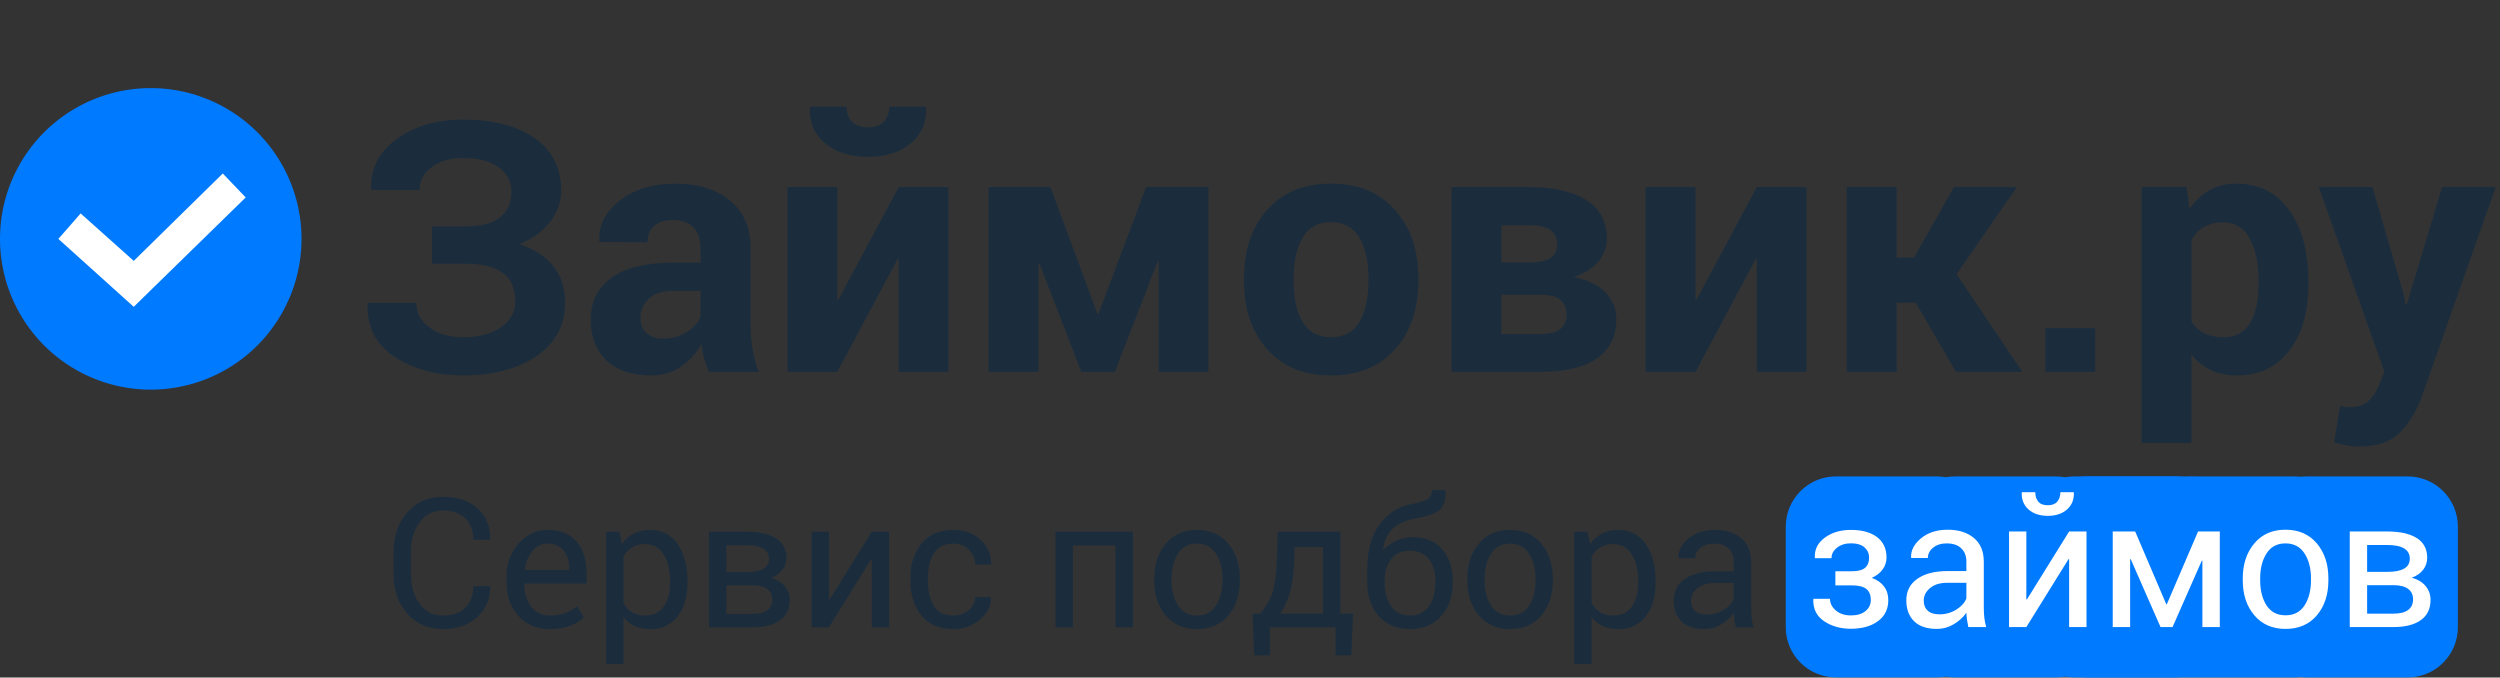 <svg xmlns="http://www.w3.org/2000/svg" xmlns:xlink="http://www.w3.org/1999/xlink" height="107.861" width="397.999" style="overflow: hidden; position: relative; left: -0.6px; top: -0.8px;" viewBox="119.5 176.972 397.999 107.861" preserveAspectRatio="xMinYMin" id="main_svg"><rect x="119.5" y="176.972" width="397.999" height="107.861" fill="#333333" stroke="none"/><desc style="-webkit-tap-highlight-color: rgba(0, 0, 0, 0);">Created with Logotizer</desc><defs style="-webkit-tap-highlight-color: rgba(0, 0, 0, 0);"></defs><path fill="#1b2d3d" stroke="none" d="M-180.4,-14.02L-180.4,-20.09Q-180.4,-26.39,-176.76,-30.5Q-173.11,-34.62,-167.32,-34.62Q-161.53,-34.62,-158.11,-31.54Q-154.69,-28.45,-154.78,-23.37L-154.83,-23.23L-159.26,-23.23Q-159.26,-26.81,-161.37,-28.9Q-163.48,-30.98,-167.32,-30.98Q-171.19,-30.98,-173.49,-27.87Q-175.78,-24.75,-175.78,-20.13L-175.78,-14.02Q-175.78,-9.35,-173.49,-6.23Q-171.19,-3.12,-167.32,-3.12Q-163.48,-3.12,-161.37,-5.19Q-159.26,-7.27,-159.26,-10.92L-154.83,-10.92L-154.78,-10.78Q-154.69,-5.98,-158.16,-2.74Q-161.63,0.49,-167.32,0.49Q-173.11,0.49,-176.76,-3.61Q-180.4,-7.71,-180.4,-14.02ZM-150.45,-12.19L-150.45,-13.22Q-150.45,-18.63,-147.23,-22.23Q-144,-25.83,-139.6,-25.83Q-134.46,-25.83,-131.84,-22.73Q-129.21,-19.64,-129.21,-14.48L-129.21,-11.6L-145.67,-11.6L-145.74,-11.48Q-145.67,-7.83,-143.89,-5.47Q-142.1,-3.12,-138.89,-3.12Q-136.55,-3.12,-134.78,-3.79Q-133.01,-4.45,-131.72,-5.63L-129.92,-2.63Q-131.28,-1.29,-133.5,-0.4Q-135.73,0.49,-138.89,0.49Q-144.19,0.49,-147.32,-3.04Q-150.45,-6.56,-150.45,-12.19M-145.57,-15.33L-145.53,-15.21L-133.83,-15.21L-133.83,-15.82Q-133.83,-18.54,-135.28,-20.37Q-136.74,-22.2,-139.6,-22.2Q-141.92,-22.2,-143.56,-20.24Q-145.2,-18.28,-145.57,-15.33ZM-124.03,9.75L-124.03,-25.36L-120.49,-25.36L-119.77,-22.08Q-118.53,-23.91,-116.67,-24.87Q-114.82,-25.83,-112.36,-25.83Q-107.65,-25.83,-105.04,-22.09Q-102.42,-18.35,-102.42,-12.21L-102.42,-11.72Q-102.42,-6.23,-105.05,-2.87Q-107.67,0.49,-112.29,0.49Q-114.64,0.49,-116.4,-0.29Q-118.17,-1.08,-119.42,-2.65L-119.42,9.75L-124.03,9.75M-119.42,-6.45Q-118.55,-4.88,-117.14,-4Q-115.74,-3.12,-113.7,-3.12Q-110.42,-3.12,-108.73,-5.52Q-107.04,-7.92,-107.04,-11.72L-107.04,-12.21Q-107.04,-16.52,-108.74,-19.3Q-110.44,-22.08,-113.74,-22.08Q-115.74,-22.08,-117.14,-21.18Q-118.55,-20.27,-119.42,-18.7L-119.42,-6.45ZM-96.73,0L-96.73,-25.36L-86.72,-25.36Q-81.71,-25.36,-78.94,-23.61Q-76.17,-21.87,-76.17,-18.38Q-76.17,-16.59,-77.25,-15.2Q-78.33,-13.8,-80.3,-13.08Q-77.93,-12.49,-76.61,-10.89Q-75.28,-9.28,-75.28,-7.22Q-75.28,-3.66,-77.87,-1.83Q-80.46,0,-85.1,0L-96.73,0M-92.11,-3.56L-85.1,-3.56Q-82.55,-3.56,-81.24,-4.54Q-79.92,-5.51,-79.92,-7.34Q-79.92,-9.14,-81.24,-10.13Q-82.55,-11.11,-85.1,-11.11L-92.11,-11.11L-92.11,-3.56M-92.11,-14.65L-86.7,-14.65Q-83.77,-14.65,-82.28,-15.52Q-80.79,-16.38,-80.79,-18.14Q-80.79,-19.95,-82.29,-20.86Q-83.79,-21.77,-86.72,-21.77L-92.11,-21.77L-92.11,-14.65ZM-69.47,0L-69.47,-25.36L-64.88,-25.36L-64.88,-7.36L-64.74,-7.31L-53.53,-25.36L-48.92,-25.36L-48.92,0L-53.53,0L-53.53,-18L-53.67,-18.05L-64.88,0L-69.47,0ZM-43.27,-12.19L-43.27,-13.17Q-43.27,-18.59,-40.33,-22.21Q-37.39,-25.83,-31.88,-25.83Q-27.42,-25.83,-24.6,-23.2Q-21.78,-20.58,-21.87,-16.76L-21.92,-16.62L-26.09,-16.62Q-26.09,-18.94,-27.73,-20.57Q-29.37,-22.2,-31.88,-22.2Q-35.51,-22.2,-37.07,-19.58Q-38.63,-16.97,-38.63,-13.17L-38.63,-12.19Q-38.63,-8.3,-37.08,-5.71Q-35.53,-3.12,-31.88,-3.12Q-29.58,-3.12,-27.83,-4.54Q-26.09,-5.95,-26.09,-8.02L-21.94,-8.02L-21.89,-7.88Q-21.78,-4.59,-24.81,-2.05Q-27.85,0.49,-31.88,0.49Q-37.41,0.49,-40.34,-3.12Q-43.27,-6.73,-43.27,-12.19ZM-4.78,0L-4.78,-25.36L15.77,-25.36L15.77,0L11.15,0L11.15,-21.7L-0.17,-21.7L-0.17,0L-4.78,0ZM21.42,-12.4L21.42,-12.91Q21.42,-18.54,24.47,-22.18Q27.51,-25.83,32.74,-25.83Q38.01,-25.83,41.07,-22.2Q44.13,-18.56,44.13,-12.91L44.13,-12.4Q44.13,-6.73,41.08,-3.12Q38.04,0.49,32.79,0.49Q27.54,0.49,24.48,-3.13Q21.42,-6.75,21.42,-12.4M26.04,-12.4Q26.04,-8.37,27.74,-5.74Q29.43,-3.12,32.79,-3.12Q36.09,-3.12,37.8,-5.74Q39.51,-8.37,39.51,-12.4L39.51,-12.91Q39.51,-16.9,37.79,-19.55Q36.07,-22.2,32.74,-22.2Q29.43,-22.2,27.74,-19.55Q26.04,-16.9,26.04,-12.91L26.04,-12.4ZM47.51,-3.61L49.5,-3.61Q51.44,-5.86,52.47,-8.31Q53.51,-10.76,53.86,-15.82L54.23,-25.36L70.8,-25.36L70.8,-3.61L74.18,-3.61L73.73,7.45L69.56,7.45L69.56,0L52.12,0L52.12,7.45L47.95,7.45L47.51,-3.61M54.82,-3.61L66.18,-3.61L66.18,-21.26L58.68,-21.26L58.47,-15.82Q58.22,-11.6,57.27,-8.63Q56.32,-5.65,54.82,-3.61ZM77.93,-11.91L77.93,-15.19Q77.93,-22.69,81.08,-27.14Q84.23,-31.59,89.53,-32.65Q92.48,-33.19,93.81,-33.94Q95.13,-34.69,95.13,-36.4L98.69,-36.4L98.74,-36.26Q98.81,-32.13,96.79,-30.84Q94.78,-29.55,90.4,-28.8Q87.21,-28.27,84.93,-26.34Q82.66,-24.42,82.15,-20.7L82.24,-20.58Q83.62,-22.05,85.71,-22.98Q87.79,-23.91,90.16,-23.91Q95.01,-23.91,97.83,-20.68Q100.64,-17.46,100.64,-12.42L100.64,-11.91Q100.64,-6.45,97.59,-2.98Q94.54,0.49,89.29,0.49Q84.04,0.49,80.99,-2.98Q77.93,-6.45,77.93,-11.91M82.57,-11.91Q82.57,-8.09,84.26,-5.6Q85.94,-3.12,89.29,-3.12Q92.6,-3.12,94.31,-5.6Q96.02,-8.09,96.02,-11.91L96.02,-12.42Q96.02,-15.8,94.3,-18.05Q92.58,-20.3,89.25,-20.3Q85.94,-20.3,84.26,-18.05Q82.57,-15.8,82.57,-12.42L82.57,-11.91ZM104.48,-12.4L104.48,-12.91Q104.48,-18.54,107.53,-22.18Q110.58,-25.83,115.8,-25.83Q121.08,-25.83,124.13,-22.2Q127.19,-18.56,127.19,-12.91L127.19,-12.4Q127.19,-6.73,124.15,-3.12Q121.1,0.49,115.85,0.49Q110.6,0.49,107.54,-3.13Q104.48,-6.75,104.48,-12.4M109.1,-12.4Q109.1,-8.37,110.8,-5.74Q112.5,-3.12,115.85,-3.12Q119.15,-3.12,120.86,-5.74Q122.58,-8.37,122.58,-12.4L122.58,-12.91Q122.58,-16.9,120.85,-19.55Q119.13,-22.2,115.8,-22.2Q112.5,-22.2,110.8,-19.55Q109.1,-16.9,109.1,-12.91L109.1,-12.4ZM132.84,9.75L132.84,-25.36L136.38,-25.36L137.11,-22.08Q138.35,-23.91,140.2,-24.87Q142.05,-25.83,144.51,-25.83Q149.22,-25.83,151.84,-22.09Q154.45,-18.35,154.45,-12.21L154.45,-11.72Q154.45,-6.23,151.83,-2.87Q149.2,0.49,144.58,0.49Q142.24,0.49,140.47,-0.29Q138.7,-1.08,137.46,-2.65L137.46,9.75L132.84,9.75M137.46,-6.45Q138.33,-4.88,139.73,-4Q141.14,-3.12,143.18,-3.12Q146.46,-3.12,148.15,-5.52Q149.83,-7.92,149.83,-11.72L149.83,-12.21Q149.83,-16.52,148.13,-19.3Q146.43,-22.08,143.13,-22.08Q141.14,-22.08,139.73,-21.18Q138.33,-20.27,137.46,-18.7L137.46,-6.45ZM159.26,-7.13Q159.26,-10.76,162.2,-12.81Q165.14,-14.86,170.18,-14.86L175.19,-14.86L175.19,-17.37Q175.19,-19.59,173.83,-20.89Q172.47,-22.2,169.99,-22.2Q167.76,-22.2,166.37,-21.06Q164.97,-19.92,164.97,-18.33L160.57,-18.33L160.52,-18.47Q160.38,-21.23,163.13,-23.53Q165.89,-25.83,170.25,-25.83Q174.56,-25.83,177.18,-23.64Q179.81,-21.45,179.81,-17.32L179.81,-5.11Q179.81,-3.75,179.95,-2.48Q180.09,-1.22,180.47,0L175.71,0Q175.47,-1.15,175.35,-2.03Q175.22,-2.91,175.19,-3.8Q173.9,-1.97,171.83,-0.74Q169.76,0.49,167.36,0.49Q163.4,0.49,161.33,-1.54Q159.26,-3.56,159.26,-7.13M163.87,-7.03Q163.87,-5.34,164.93,-4.36Q165.98,-3.38,168.04,-3.38Q170.55,-3.38,172.57,-4.66Q174.58,-5.95,175.19,-7.62L175.19,-11.74L170.01,-11.74Q167.22,-11.74,165.55,-10.34Q163.87,-8.93,163.87,-7.03Z" transform="matrix(0.6,0,0,0.6,290.4,276.833)" style="-webkit-tap-highlight-color: rgba(0, 0, 0, 0);" stroke-width="1"></path><path fill="#007aff" stroke="none" d="M120.038,0H39.962C17.892,0,0,17.888,0,39.962V120.038C0,142.108,17.888,160,39.962,160H120.038C142.108,160,160,142.112,160,120.038V39.962C160,17.892,142.112,0,120.038,0Z" stroke-width="0" opacity="1" transform="matrix(0.2,0,0,0.2,460.793,252.817)" style="-webkit-tap-highlight-color: rgba(0, 0, 0, 0); opacity: 1;"></path><path fill="#007aff" stroke="none" d="M120.038,0H39.962C17.892,0,0,17.888,0,39.962V120.038C0,142.108,17.888,160,39.962,160H120.038C142.108,160,160,142.112,160,120.038V39.962C160,17.892,142.112,0,120.038,0Z" stroke-width="0" opacity="1" transform="matrix(0.2,0,0,0.2,441.793,252.817)" style="-webkit-tap-highlight-color: rgba(0, 0, 0, 0); opacity: 1;"></path><path fill="#007aff" stroke="none" d="M120.038,0H39.962C17.892,0,0,17.888,0,39.962V120.038C0,142.108,17.888,160,39.962,160H120.038C142.108,160,160,142.112,160,120.038V39.962C160,17.892,142.112,0,120.038,0Z" stroke-width="0" opacity="1" transform="matrix(0.2,0,0,0.2,443.793,252.817)" style="-webkit-tap-highlight-color: rgba(0, 0, 0, 0); opacity: 1;"></path><path fill="#007aff" stroke="none" d="M120.038,0H39.962C17.892,0,0,17.888,0,39.962V120.038C0,142.108,17.888,160,39.962,160H120.038C142.108,160,160,142.112,160,120.038V39.962C160,17.892,142.112,0,120.038,0Z" stroke-width="0" opacity="1" transform="matrix(0.2,0,0,0.2,478.793,252.817)" style="-webkit-tap-highlight-color: rgba(0, 0, 0, 0); opacity: 1;"></path><path fill="#007aff" stroke="none" d="M120.038,0H39.962C17.892,0,0,17.888,0,39.962V120.038C0,142.108,17.888,160,39.962,160H120.038C142.108,160,160,142.112,160,120.038V39.962C160,17.892,142.112,0,120.038,0Z" stroke-width="0" opacity="1" transform="matrix(0.2,0,0,0.2,422.793,252.817)" style="-webkit-tap-highlight-color: rgba(0, 0, 0, 0); opacity: 1;"></path><path fill="#007aff" stroke="none" d="M120.038,0H39.962C17.892,0,0,17.888,0,39.962V120.038C0,142.108,17.888,160,39.962,160H120.038C142.108,160,160,142.112,160,120.038V39.962C160,17.892,142.112,0,120.038,0Z" stroke-width="0" opacity="1" transform="matrix(0.2,0,0,0.2,403.793,252.817)" style="-webkit-tap-highlight-color: rgba(0, 0, 0, 0); opacity: 1;"></path><path fill="#ffffff" stroke="none" d="M-82.04,-7.36L-81.99,-7.5L-77.61,-7.5Q-77.61,-5.72,-76.06,-4.41Q-74.52,-3.09,-72.08,-3.09Q-69.57,-3.09,-68.18,-4.25Q-66.78,-5.41,-66.78,-7.15Q-66.78,-9.19,-67.99,-10.13Q-69.2,-11.06,-71.77,-11.06L-76.18,-11.06L-76.18,-14.81L-71.77,-14.81Q-69.34,-14.81,-68.28,-15.74Q-67.23,-16.66,-67.23,-18.42Q-67.23,-20.02,-68.43,-21.12Q-69.64,-22.22,-72.08,-22.22Q-74.26,-22.22,-75.73,-21.07Q-77.21,-19.92,-77.21,-18.28L-81.59,-18.28L-81.64,-18.42Q-81.78,-21.68,-78.98,-23.73Q-76.18,-25.78,-72.08,-25.78Q-67.63,-25.78,-65.12,-23.87Q-62.61,-21.96,-62.61,-18.42Q-62.61,-16.71,-63.64,-15.29Q-64.67,-13.88,-66.52,-13.05Q-64.39,-12.28,-63.27,-10.78Q-62.14,-9.28,-62.14,-7.15Q-62.14,-3.59,-64.87,-1.57Q-67.6,0.45,-72.08,0.45Q-76.2,0.45,-79.18,-1.56Q-82.16,-3.56,-82.04,-7.36ZM-57.36,-7.13Q-57.36,-10.76,-54.42,-12.81Q-51.48,-14.86,-46.44,-14.86L-41.42,-14.86L-41.42,-17.37Q-41.42,-19.59,-42.78,-20.89Q-44.14,-22.2,-46.63,-22.2Q-48.85,-22.2,-50.25,-21.06Q-51.64,-19.92,-51.64,-18.33L-56.05,-18.33L-56.09,-18.47Q-56.23,-21.23,-53.48,-23.53Q-50.73,-25.83,-46.37,-25.83Q-42.05,-25.83,-39.43,-23.64Q-36.8,-21.45,-36.8,-17.32L-36.8,-5.11Q-36.8,-3.75,-36.66,-2.48Q-36.52,-1.22,-36.15,0L-40.91,0Q-41.14,-1.15,-41.27,-2.03Q-41.4,-2.91,-41.42,-3.8Q-42.71,-1.97,-44.79,-0.74Q-46.86,0.49,-49.25,0.49Q-53.21,0.49,-55.29,-1.54Q-57.36,-3.56,-57.36,-7.13M-52.74,-7.03Q-52.74,-5.34,-51.69,-4.36Q-50.63,-3.38,-48.57,-3.38Q-46.06,-3.38,-44.05,-4.66Q-42.03,-5.95,-41.42,-7.62L-41.42,-11.74L-46.6,-11.74Q-49.39,-11.74,-51.07,-10.34Q-52.74,-8.93,-52.74,-7.03ZM-30.1,0L-30.1,-25.36L-25.51,-25.36L-25.51,-7.36L-25.37,-7.31L-14.16,-25.36L-9.55,-25.36L-9.55,0L-14.16,0L-14.16,-18L-14.3,-18.05L-25.51,0L-30.1,0M-26.73,-35.65L-26.68,-35.79L-23.14,-35.79Q-23.14,-34.24,-22.34,-33.28Q-21.55,-32.32,-19.81,-32.32Q-18.13,-32.32,-17.3,-33.29Q-16.48,-34.27,-16.48,-35.79L-12.95,-35.79L-12.9,-35.65Q-12.8,-32.93,-14.7,-31.22Q-16.6,-29.51,-19.81,-29.51Q-23.05,-29.51,-24.95,-31.22Q-26.84,-32.93,-26.73,-35.65ZM-2.59,0L-2.59,-25.36L3.37,-25.36L11.62,-6.05L11.76,-6.05L20.05,-25.36L25.82,-25.36L25.82,0L21.2,0L21.2,-17.6L21.06,-17.65L13.28,0L10.09,0L2.17,-18.05L2.03,-18L2.03,0L-2.59,0ZM31.91,-12.4L31.91,-12.91Q31.91,-18.54,34.96,-22.18Q38.01,-25.83,43.23,-25.83Q48.51,-25.83,51.57,-22.2Q54.63,-18.56,54.63,-12.91L54.63,-12.4Q54.63,-6.73,51.58,-3.12Q48.53,0.49,43.28,0.49Q38.03,0.49,34.97,-3.13Q31.91,-6.75,31.91,-12.4M36.53,-12.4Q36.53,-8.37,38.23,-5.74Q39.93,-3.12,43.28,-3.12Q46.59,-3.12,48.3,-5.74Q50.01,-8.37,50.01,-12.4L50.01,-12.91Q50.01,-16.9,48.29,-19.55Q46.56,-22.2,43.23,-22.2Q39.93,-22.2,38.23,-19.55Q36.53,-16.9,36.53,-12.91L36.53,-12.4ZM60.3,0L60.3,-25.36L70.3,-25.36Q75.32,-25.36,78.09,-23.61Q80.85,-21.87,80.85,-18.38Q80.85,-16.59,79.77,-15.2Q78.7,-13.8,76.73,-13.08Q79.09,-12.49,80.42,-10.89Q81.74,-9.28,81.74,-7.22Q81.74,-3.66,79.15,-1.83Q76.56,0,71.92,0L60.3,0M64.91,-3.56L71.92,-3.56Q74.48,-3.56,75.79,-4.54Q77.1,-5.51,77.1,-7.34Q77.1,-9.14,75.79,-10.13Q74.48,-11.11,71.92,-11.11L64.91,-11.11L64.91,-3.56M64.91,-14.65L70.33,-14.65Q73.26,-14.65,74.75,-15.52Q76.23,-16.38,76.23,-18.14Q76.23,-19.95,74.73,-20.86Q73.23,-21.77,70.3,-21.77L64.91,-21.77L64.91,-14.65Z" transform="matrix(0.6,0,0,0.6,457.4,276.8)" style="-webkit-tap-highlight-color: rgba(0, 0, 0, 0);" stroke-width="1"></path><path fill="#1b2d3d" stroke="none" d="M-145.16,-9.33L-145.14,-9.47L-138.48,-9.47Q-138.48,-7.48,-136.69,-6.12Q-134.9,-4.76,-132.09,-4.76Q-128.76,-4.76,-126.82,-6.13Q-124.89,-7.5,-124.89,-9.63Q-124.89,-12.33,-126.61,-13.58Q-128.34,-14.84,-131.71,-14.84L-136.33,-14.84L-136.33,-19.97L-131.71,-19.97Q-128.5,-19.97,-126.95,-21.23Q-125.41,-22.5,-125.41,-24.77Q-125.41,-26.74,-127.12,-28.04Q-128.83,-29.34,-132.09,-29.34Q-134.64,-29.34,-136.33,-28.11Q-138.02,-26.88,-138.02,-24.96L-144.65,-24.96L-144.67,-25.1Q-144.81,-29.34,-141.13,-31.98Q-137.45,-34.62,-132.09,-34.62Q-125.85,-34.62,-122.22,-32.09Q-118.59,-29.55,-118.59,-24.87Q-118.59,-22.52,-120.11,-20.58Q-121.63,-18.63,-124.3,-17.53Q-121.28,-16.52,-119.66,-14.51Q-118.05,-12.49,-118.05,-9.56Q-118.05,-4.85,-121.94,-2.18Q-125.83,0.49,-132.09,0.49Q-137.48,0.49,-141.39,-2.02Q-145.3,-4.52,-145.16,-9.33ZM-114.53,-7.15Q-114.53,-10.88,-111.66,-12.93Q-108.79,-14.98,-103.28,-14.98L-99.46,-14.98L-99.46,-16.99Q-99.46,-18.82,-100.42,-19.83Q-101.38,-20.84,-103.26,-20.84Q-104.92,-20.84,-105.82,-20.03Q-106.73,-19.22,-106.73,-17.79L-113.34,-17.81L-113.36,-17.95Q-113.52,-21.16,-110.57,-23.5Q-107.62,-25.83,-102.81,-25.83Q-98.27,-25.83,-95.43,-23.52Q-92.59,-21.21,-92.59,-16.95L-92.59,-6.47Q-92.59,-4.69,-92.32,-3.12Q-92.05,-1.55,-91.47,0L-98.31,0Q-98.69,-0.87,-98.96,-1.83Q-99.23,-2.79,-99.34,-3.8Q-100.4,-1.95,-102.12,-0.73Q-103.84,0.49,-106.23,0.49Q-110.22,0.49,-112.37,-1.56Q-114.53,-3.61,-114.53,-7.15M-107.71,-7.38Q-107.71,-6.12,-106.87,-5.34Q-106.02,-4.57,-104.57,-4.57Q-102.77,-4.57,-101.36,-5.46Q-99.95,-6.35,-99.46,-7.52L-99.46,-11.11L-103.28,-11.11Q-105.46,-11.11,-106.59,-10.02Q-107.71,-8.93,-107.71,-7.38ZM-87.53,0L-87.53,-25.36L-80.69,-25.36L-80.69,-9.94L-80.55,-9.91L-72.27,-25.36L-65.45,-25.36L-65.45,0L-72.27,0L-72.27,-15.47L-72.41,-15.49L-80.69,0L-87.53,0M-84.46,-36.26L-84.41,-36.4L-79.42,-36.4Q-79.42,-35.16,-78.71,-34.36Q-77.99,-33.56,-76.47,-33.56Q-74.99,-33.56,-74.28,-34.36Q-73.56,-35.16,-73.56,-36.4L-68.55,-36.4L-68.5,-36.26Q-68.38,-33.28,-70.57,-31.39Q-72.77,-29.51,-76.47,-29.51Q-80.2,-29.51,-82.4,-31.39Q-84.6,-33.28,-84.46,-36.26ZM-59.92,0L-59.92,-25.36L-51.44,-25.36L-44.99,-7.97L-44.85,-7.97L-38.31,-25.36L-29.76,-25.36L-29.76,0L-36.58,0L-36.58,-15.14L-36.72,-15.16L-42.6,0L-47.2,0L-52.94,-14.84L-53.08,-14.81L-53.08,0L-59.92,0ZM-24.88,-12.42L-24.88,-12.91Q-24.88,-18.59,-21.72,-22.21Q-18.55,-25.83,-12.95,-25.83Q-7.33,-25.83,-4.14,-22.22Q-0.95,-18.61,-0.95,-12.91L-0.95,-12.42Q-0.95,-6.7,-4.13,-3.11Q-7.3,0.49,-12.91,0.49Q-18.53,0.49,-21.71,-3.11Q-24.88,-6.7,-24.88,-12.42M-18.06,-12.42Q-18.06,-8.95,-16.84,-6.86Q-15.62,-4.76,-12.91,-4.76Q-10.26,-4.76,-9.03,-6.87Q-7.8,-8.98,-7.8,-12.42L-7.8,-12.91Q-7.8,-16.29,-9.04,-18.42Q-10.28,-20.55,-12.95,-20.55Q-15.6,-20.55,-16.83,-18.41Q-18.06,-16.27,-18.06,-12.91L-18.06,-12.42ZM3.62,0L3.62,-25.36L14.21,-25.36Q19.27,-25.36,22.1,-23.58Q24.92,-21.8,24.92,-18.28Q24.92,-16.5,23.74,-15.12Q22.55,-13.73,20.38,-13.01Q23.26,-12.45,24.75,-10.89Q26.23,-9.33,26.23,-7.24Q26.23,-3.66,23.55,-1.83Q20.87,0,15.85,0L3.62,0M10.46,-5.2L15.85,-5.2Q17.66,-5.2,18.52,-5.87Q19.39,-6.54,19.39,-7.85Q19.39,-9.16,18.56,-9.87Q17.73,-10.57,15.85,-10.57L10.46,-10.57L10.46,-5.2M10.46,-15.02L14.4,-15.02Q16.3,-15.02,17.2,-15.63Q18.1,-16.24,18.1,-17.46Q18.1,-18.84,17.14,-19.49Q16.18,-20.13,14.21,-20.13L10.46,-20.13L10.46,-15.02ZM30.24,0L30.24,-25.36L37.09,-25.36L37.09,-9.94L37.23,-9.91L45.5,-25.36L52.32,-25.36L52.32,0L45.5,0L45.5,-15.47L45.36,-15.49L37.09,0L30.24,0ZM57.85,0L57.85,-25.36L64.7,-25.36L64.7,-15.7L67.09,-15.7L72.55,-25.36L81.2,-25.36L72.92,-13.41L81.95,0L72.83,0L67.32,-9.49L64.7,-9.49L64.7,0L57.85,0ZM85.11,0L85.11,-6L91.95,-6L91.95,0L85.11,0ZM98.33,9.75L98.33,-25.36L104.49,-25.36L104.89,-22.36Q106.02,-24.02,107.6,-24.93Q109.18,-25.83,111.29,-25.83Q116,-25.83,118.6,-22.15Q121.2,-18.47,121.2,-12.47L121.2,-11.98Q121.2,-6.35,118.6,-2.93Q116,0.49,111.34,0.49Q109.34,0.49,107.8,-0.25Q106.25,-0.98,105.15,-2.41L105.15,9.75L98.33,9.75M105.15,-6.96Q105.78,-5.88,106.87,-5.32Q107.96,-4.76,109.55,-4.76Q112.04,-4.76,113.2,-6.7Q114.36,-8.65,114.36,-11.98L114.36,-12.47Q114.36,-16.05,113.16,-18.28Q111.97,-20.51,109.51,-20.51Q107.96,-20.51,106.87,-19.88Q105.78,-19.24,105.15,-18.07L105.15,-6.96ZM122.63,-25.36L129.99,-25.36L134.28,-10.64L134.56,-9.23L134.7,-9.23L139.55,-25.36L146.91,-25.36L136.63,3.8Q135.55,6.52,133.7,8.38Q131.84,10.24,128.14,10.24Q127.27,10.24,126.54,10.1Q125.8,9.96,124.74,9.7L125.54,4.71Q125.84,4.76,126.2,4.8Q126.55,4.85,126.83,4.85Q128.52,4.85,129.43,4.02Q130.34,3.19,130.84,1.95L131.63,-0.02L122.63,-25.36Z" transform="matrix(1.16,0,0,1.16,346.4,236.172)" style="-webkit-tap-highlight-color: rgba(0, 0, 0, 0);" stroke-width="1"></path><path fill="#007aff" stroke="none" d="M0,80A80,80,0,1,0,160,80A80,80,0,1,0,0,80" stroke-width="0" opacity="1" transform="matrix(0.3,0,0,0.3,119.5,191)" style="-webkit-tap-highlight-color: rgba(0, 0, 0, 0); opacity: 1;"></path><path fill="#ffffff" stroke="none" d="M51.806,55.981L79.993,81.169L127.248,34.792L139.408,47.51L79.993,105.544L40,69.52L51.806,55.981Z" stroke-width="0" opacity="1" transform="matrix(0.3,0,0,0.3,116.793,194.153)" style="-webkit-tap-highlight-color: rgba(0, 0, 0, 0); opacity: 1;"></path></svg>